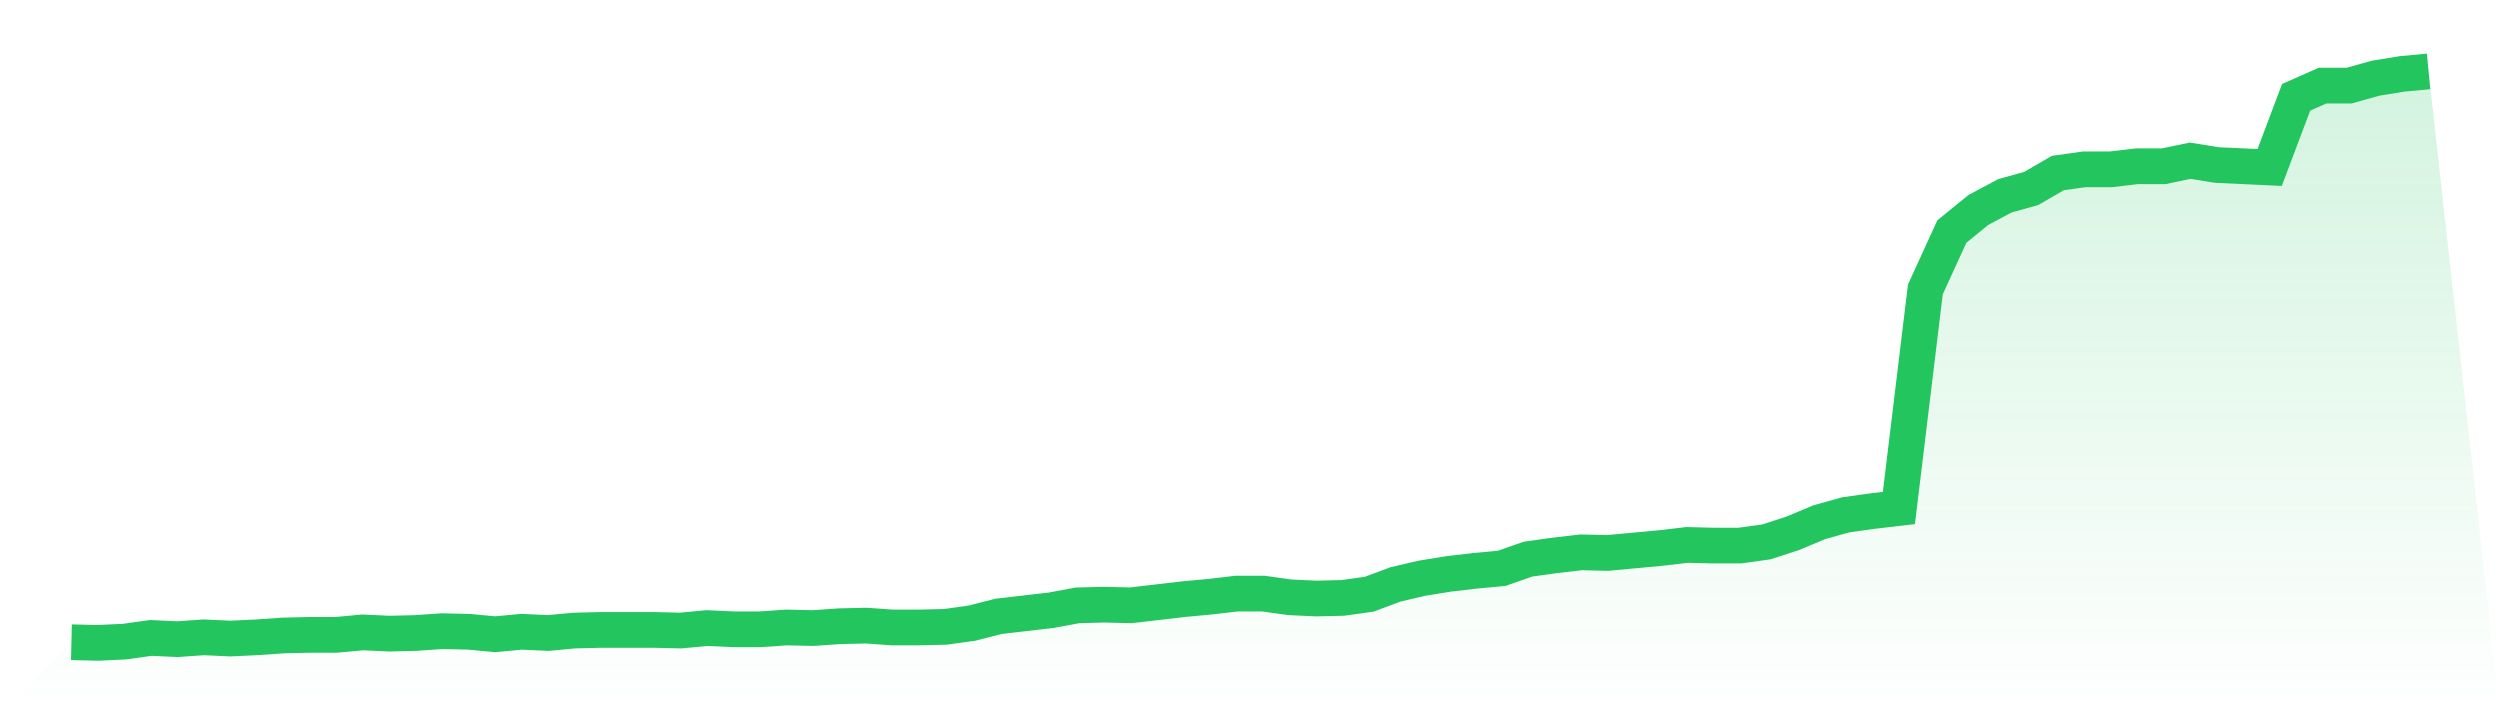 <svg viewBox="0 0 140 40" xmlns="http://www.w3.org/2000/svg">
<defs>
<linearGradient id="gradient" x1="0" x2="0" y1="0" y2="1">
<stop offset="0%" stop-color="#22c55e" stop-opacity="0.2"/>
<stop offset="100%" stop-color="#22c55e" stop-opacity="0"/>
</linearGradient>
</defs>
<path d="M4,35.966 L4,35.966 L5.483,36 L6.966,35.931 L8.449,35.724 L9.933,35.793 L11.416,35.69 L12.899,35.759 L14.382,35.69 L15.865,35.586 L17.348,35.552 L18.831,35.552 L20.315,35.414 L21.798,35.483 L23.281,35.448 L24.764,35.345 L26.247,35.379 L27.73,35.517 L29.213,35.379 L30.697,35.448 L32.18,35.31 L33.663,35.276 L35.146,35.276 L36.629,35.276 L38.112,35.31 L39.596,35.172 L41.079,35.241 L42.562,35.241 L44.045,35.138 L45.528,35.172 L47.011,35.069 L48.494,35.034 L49.978,35.138 L51.461,35.138 L52.944,35.103 L54.427,34.897 L55.91,34.517 L57.393,34.345 L58.876,34.172 L60.36,33.897 L61.843,33.862 L63.326,33.897 L64.809,33.724 L66.292,33.552 L67.775,33.414 L69.258,33.241 L70.742,33.241 L72.225,33.448 L73.708,33.517 L75.191,33.483 L76.674,33.276 L78.157,32.724 L79.64,32.379 L81.124,32.138 L82.607,31.966 L84.09,31.828 L85.573,31.31 L87.056,31.103 L88.539,30.931 L90.022,30.966 L91.506,30.828 L92.989,30.69 L94.472,30.517 L95.955,30.552 L97.438,30.552 L98.921,30.345 L100.404,29.862 L101.888,29.241 L103.371,28.828 L104.854,28.621 L106.337,28.448 L107.82,16.207 L109.303,12.966 L110.787,11.759 L112.27,10.966 L113.753,10.552 L115.236,9.69 L116.719,9.483 L118.202,9.483 L119.685,9.31 L121.169,9.31 L122.652,9 L124.135,9.241 L125.618,9.31 L127.101,9.379 L128.584,5.448 L130.067,4.793 L131.551,4.793 L133.034,4.379 L134.517,4.138 L136,4 L140,40 L0,40 z" fill="url(#gradient)"/>
<path d="M4,35.966 L4,35.966 L5.483,36 L6.966,35.931 L8.449,35.724 L9.933,35.793 L11.416,35.69 L12.899,35.759 L14.382,35.69 L15.865,35.586 L17.348,35.552 L18.831,35.552 L20.315,35.414 L21.798,35.483 L23.281,35.448 L24.764,35.345 L26.247,35.379 L27.73,35.517 L29.213,35.379 L30.697,35.448 L32.18,35.31 L33.663,35.276 L35.146,35.276 L36.629,35.276 L38.112,35.31 L39.596,35.172 L41.079,35.241 L42.562,35.241 L44.045,35.138 L45.528,35.172 L47.011,35.069 L48.494,35.034 L49.978,35.138 L51.461,35.138 L52.944,35.103 L54.427,34.897 L55.91,34.517 L57.393,34.345 L58.876,34.172 L60.36,33.897 L61.843,33.862 L63.326,33.897 L64.809,33.724 L66.292,33.552 L67.775,33.414 L69.258,33.241 L70.742,33.241 L72.225,33.448 L73.708,33.517 L75.191,33.483 L76.674,33.276 L78.157,32.724 L79.64,32.379 L81.124,32.138 L82.607,31.966 L84.09,31.828 L85.573,31.31 L87.056,31.103 L88.539,30.931 L90.022,30.966 L91.506,30.828 L92.989,30.69 L94.472,30.517 L95.955,30.552 L97.438,30.552 L98.921,30.345 L100.404,29.862 L101.888,29.241 L103.371,28.828 L104.854,28.621 L106.337,28.448 L107.82,16.207 L109.303,12.966 L110.787,11.759 L112.27,10.966 L113.753,10.552 L115.236,9.69 L116.719,9.483 L118.202,9.483 L119.685,9.31 L121.169,9.31 L122.652,9 L124.135,9.241 L125.618,9.31 L127.101,9.379 L128.584,5.448 L130.067,4.793 L131.551,4.793 L133.034,4.379 L134.517,4.138 L136,4" fill="none" stroke="#22c55e" stroke-width="2"/>
</svg>